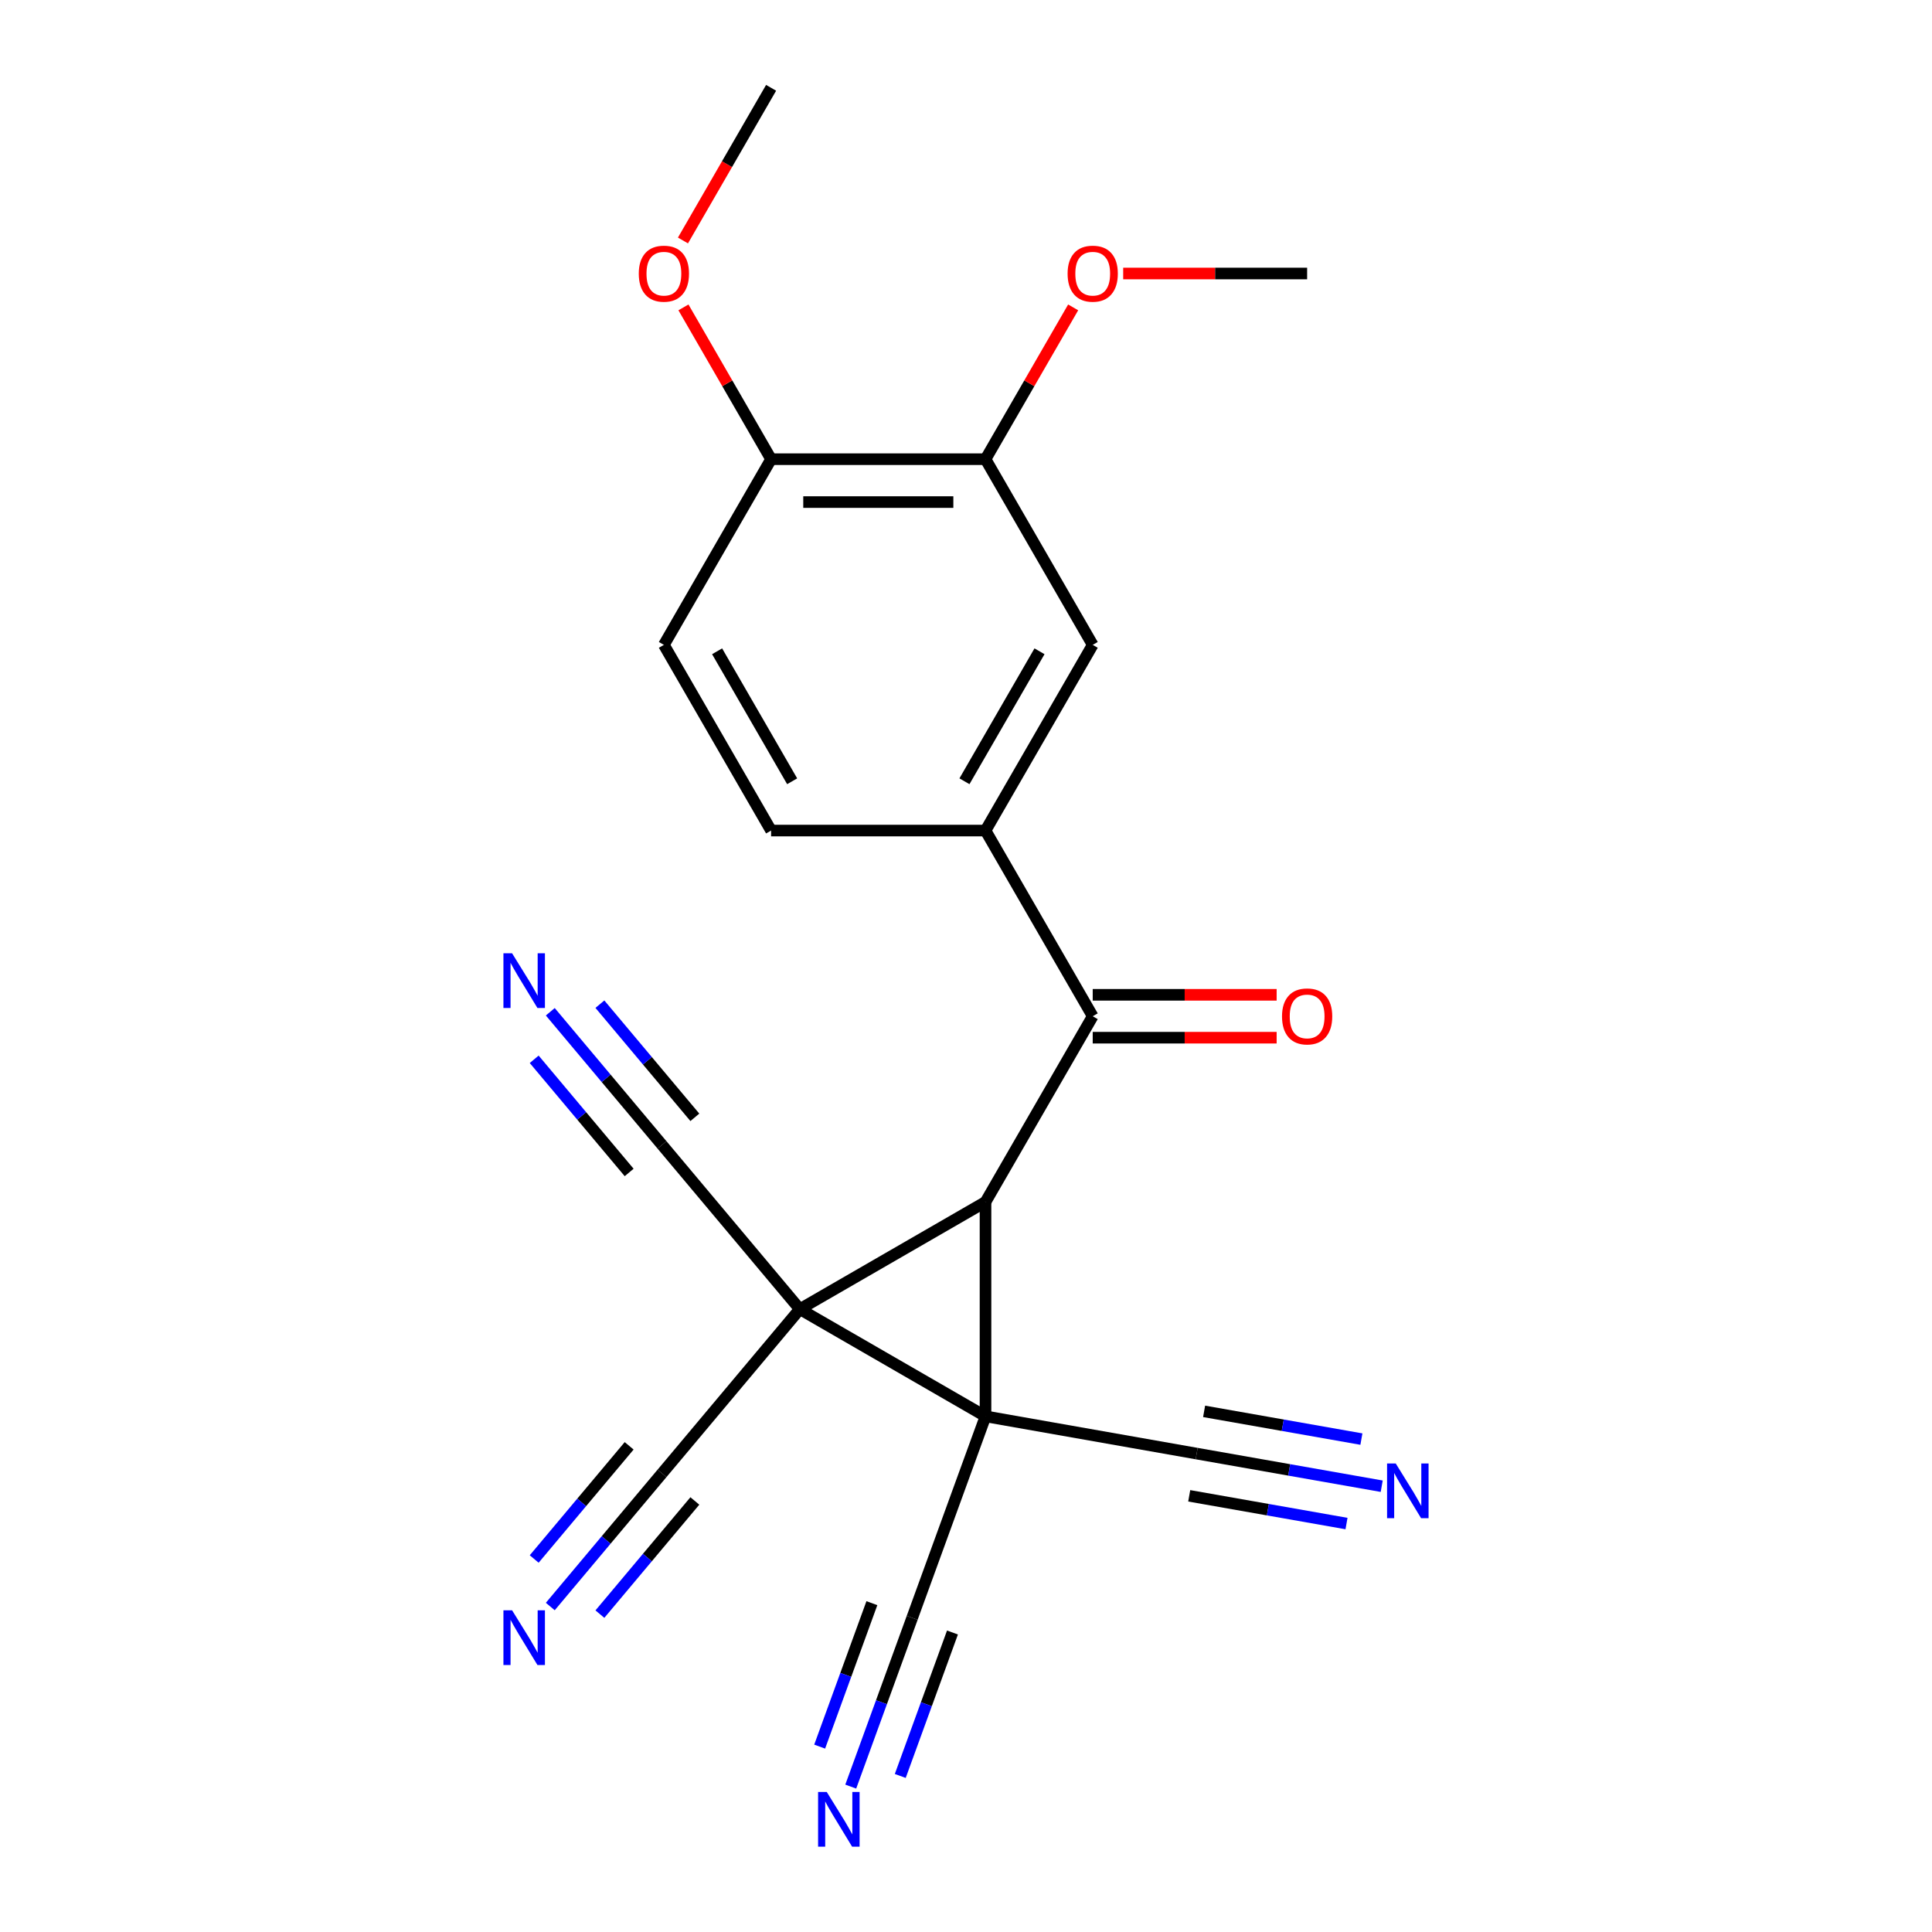 <?xml version='1.0' encoding='iso-8859-1'?>
<svg version='1.1' baseProfile='full'
              xmlns='http://www.w3.org/2000/svg'
                      xmlns:rdkit='http://www.rdkit.org/xml'
                      xmlns:xlink='http://www.w3.org/1999/xlink'
                  xml:space='preserve'
width='1000px' height='1000px' viewBox='0 0 1000 1000'>
<!-- END OF HEADER -->
<rect style='opacity:1.0;fill:#FFFFFF;stroke:none' width='1000' height='1000' x='0' y='0'> </rect>
<path class='bond-0' d='M 413.987,677.612 L 510.098,733.102' style='fill:none;fill-rule:evenodd;stroke:#000000;stroke-width:6px;stroke-linecap:butt;stroke-linejoin:miter;stroke-opacity:1' />
<path class='bond-1' d='M 413.987,677.612 L 510.098,622.122' style='fill:none;fill-rule:evenodd;stroke:#000000;stroke-width:6px;stroke-linecap:butt;stroke-linejoin:miter;stroke-opacity:1' />
<path class='bond-3' d='M 413.987,677.612 L 342.651,762.627' style='fill:none;fill-rule:evenodd;stroke:#000000;stroke-width:6px;stroke-linecap:butt;stroke-linejoin:miter;stroke-opacity:1' />
<path class='bond-4' d='M 413.987,677.612 L 342.651,592.596' style='fill:none;fill-rule:evenodd;stroke:#000000;stroke-width:6px;stroke-linecap:butt;stroke-linejoin:miter;stroke-opacity:1' />
<path class='bond-5' d='M 510.098,733.102 L 619.392,752.373' style='fill:none;fill-rule:evenodd;stroke:#000000;stroke-width:6px;stroke-linecap:butt;stroke-linejoin:miter;stroke-opacity:1' />
<path class='bond-6' d='M 510.098,733.102 L 472.141,837.388' style='fill:none;fill-rule:evenodd;stroke:#000000;stroke-width:6px;stroke-linecap:butt;stroke-linejoin:miter;stroke-opacity:1' />
<path class='bond-22' d='M 510.098,733.102 L 510.098,622.122' style='fill:none;fill-rule:evenodd;stroke:#000000;stroke-width:6px;stroke-linecap:butt;stroke-linejoin:miter;stroke-opacity:1' />
<path class='bond-2' d='M 510.098,622.122 L 565.588,526.011' style='fill:none;fill-rule:evenodd;stroke:#000000;stroke-width:6px;stroke-linecap:butt;stroke-linejoin:miter;stroke-opacity:1' />
<path class='bond-7' d='M 565.588,526.011 L 510.098,429.899' style='fill:none;fill-rule:evenodd;stroke:#000000;stroke-width:6px;stroke-linecap:butt;stroke-linejoin:miter;stroke-opacity:1' />
<path class='bond-14' d='M 565.588,537.109 L 613.191,537.109' style='fill:none;fill-rule:evenodd;stroke:#000000;stroke-width:6px;stroke-linecap:butt;stroke-linejoin:miter;stroke-opacity:1' />
<path class='bond-14' d='M 613.191,537.109 L 660.793,537.109' style='fill:none;fill-rule:evenodd;stroke:#FF0000;stroke-width:6px;stroke-linecap:butt;stroke-linejoin:miter;stroke-opacity:1' />
<path class='bond-14' d='M 565.588,514.913 L 613.191,514.913' style='fill:none;fill-rule:evenodd;stroke:#000000;stroke-width:6px;stroke-linecap:butt;stroke-linejoin:miter;stroke-opacity:1' />
<path class='bond-14' d='M 613.191,514.913 L 660.793,514.913' style='fill:none;fill-rule:evenodd;stroke:#FF0000;stroke-width:6px;stroke-linecap:butt;stroke-linejoin:miter;stroke-opacity:1' />
<path class='bond-11' d='M 342.651,762.627 L 313.74,797.082' style='fill:none;fill-rule:evenodd;stroke:#000000;stroke-width:6px;stroke-linecap:butt;stroke-linejoin:miter;stroke-opacity:1' />
<path class='bond-11' d='M 313.74,797.082 L 284.829,831.537' style='fill:none;fill-rule:evenodd;stroke:#0000FF;stroke-width:6px;stroke-linecap:butt;stroke-linejoin:miter;stroke-opacity:1' />
<path class='bond-11' d='M 325.648,748.36 L 301.073,777.646' style='fill:none;fill-rule:evenodd;stroke:#000000;stroke-width:6px;stroke-linecap:butt;stroke-linejoin:miter;stroke-opacity:1' />
<path class='bond-11' d='M 301.073,777.646 L 276.499,806.933' style='fill:none;fill-rule:evenodd;stroke:#0000FF;stroke-width:6px;stroke-linecap:butt;stroke-linejoin:miter;stroke-opacity:1' />
<path class='bond-11' d='M 359.654,776.894 L 335.079,806.181' style='fill:none;fill-rule:evenodd;stroke:#000000;stroke-width:6px;stroke-linecap:butt;stroke-linejoin:miter;stroke-opacity:1' />
<path class='bond-11' d='M 335.079,806.181 L 310.505,835.467' style='fill:none;fill-rule:evenodd;stroke:#0000FF;stroke-width:6px;stroke-linecap:butt;stroke-linejoin:miter;stroke-opacity:1' />
<path class='bond-10' d='M 342.651,592.596 L 313.74,558.142' style='fill:none;fill-rule:evenodd;stroke:#000000;stroke-width:6px;stroke-linecap:butt;stroke-linejoin:miter;stroke-opacity:1' />
<path class='bond-10' d='M 313.74,558.142 L 284.829,523.687' style='fill:none;fill-rule:evenodd;stroke:#0000FF;stroke-width:6px;stroke-linecap:butt;stroke-linejoin:miter;stroke-opacity:1' />
<path class='bond-10' d='M 359.654,578.329 L 335.079,549.043' style='fill:none;fill-rule:evenodd;stroke:#000000;stroke-width:6px;stroke-linecap:butt;stroke-linejoin:miter;stroke-opacity:1' />
<path class='bond-10' d='M 335.079,549.043 L 310.505,519.756' style='fill:none;fill-rule:evenodd;stroke:#0000FF;stroke-width:6px;stroke-linecap:butt;stroke-linejoin:miter;stroke-opacity:1' />
<path class='bond-10' d='M 325.648,606.864 L 301.073,577.577' style='fill:none;fill-rule:evenodd;stroke:#000000;stroke-width:6px;stroke-linecap:butt;stroke-linejoin:miter;stroke-opacity:1' />
<path class='bond-10' d='M 301.073,577.577 L 276.499,548.291' style='fill:none;fill-rule:evenodd;stroke:#0000FF;stroke-width:6px;stroke-linecap:butt;stroke-linejoin:miter;stroke-opacity:1' />
<path class='bond-8' d='M 619.392,752.373 L 667.282,760.817' style='fill:none;fill-rule:evenodd;stroke:#000000;stroke-width:6px;stroke-linecap:butt;stroke-linejoin:miter;stroke-opacity:1' />
<path class='bond-8' d='M 667.282,760.817 L 715.171,769.262' style='fill:none;fill-rule:evenodd;stroke:#0000FF;stroke-width:6px;stroke-linecap:butt;stroke-linejoin:miter;stroke-opacity:1' />
<path class='bond-8' d='M 615.538,774.232 L 656.244,781.409' style='fill:none;fill-rule:evenodd;stroke:#000000;stroke-width:6px;stroke-linecap:butt;stroke-linejoin:miter;stroke-opacity:1' />
<path class='bond-8' d='M 656.244,781.409 L 696.95,788.587' style='fill:none;fill-rule:evenodd;stroke:#0000FF;stroke-width:6px;stroke-linecap:butt;stroke-linejoin:miter;stroke-opacity:1' />
<path class='bond-8' d='M 623.246,730.514 L 663.952,737.692' style='fill:none;fill-rule:evenodd;stroke:#000000;stroke-width:6px;stroke-linecap:butt;stroke-linejoin:miter;stroke-opacity:1' />
<path class='bond-8' d='M 663.952,737.692 L 704.659,744.87' style='fill:none;fill-rule:evenodd;stroke:#0000FF;stroke-width:6px;stroke-linecap:butt;stroke-linejoin:miter;stroke-opacity:1' />
<path class='bond-9' d='M 472.141,837.388 L 456.244,881.065' style='fill:none;fill-rule:evenodd;stroke:#000000;stroke-width:6px;stroke-linecap:butt;stroke-linejoin:miter;stroke-opacity:1' />
<path class='bond-9' d='M 456.244,881.065 L 440.347,924.741' style='fill:none;fill-rule:evenodd;stroke:#0000FF;stroke-width:6px;stroke-linecap:butt;stroke-linejoin:miter;stroke-opacity:1' />
<path class='bond-9' d='M 451.284,829.797 L 437.771,866.922' style='fill:none;fill-rule:evenodd;stroke:#000000;stroke-width:6px;stroke-linecap:butt;stroke-linejoin:miter;stroke-opacity:1' />
<path class='bond-9' d='M 437.771,866.922 L 424.259,904.046' style='fill:none;fill-rule:evenodd;stroke:#0000FF;stroke-width:6px;stroke-linecap:butt;stroke-linejoin:miter;stroke-opacity:1' />
<path class='bond-9' d='M 492.998,844.98 L 479.486,882.105' style='fill:none;fill-rule:evenodd;stroke:#000000;stroke-width:6px;stroke-linecap:butt;stroke-linejoin:miter;stroke-opacity:1' />
<path class='bond-9' d='M 479.486,882.105 L 465.974,919.229' style='fill:none;fill-rule:evenodd;stroke:#0000FF;stroke-width:6px;stroke-linecap:butt;stroke-linejoin:miter;stroke-opacity:1' />
<path class='bond-12' d='M 510.098,429.899 L 565.588,333.788' style='fill:none;fill-rule:evenodd;stroke:#000000;stroke-width:6px;stroke-linecap:butt;stroke-linejoin:miter;stroke-opacity:1' />
<path class='bond-12' d='M 499.2,404.385 L 538.042,337.107' style='fill:none;fill-rule:evenodd;stroke:#000000;stroke-width:6px;stroke-linecap:butt;stroke-linejoin:miter;stroke-opacity:1' />
<path class='bond-16' d='M 510.098,429.899 L 399.119,429.899' style='fill:none;fill-rule:evenodd;stroke:#000000;stroke-width:6px;stroke-linecap:butt;stroke-linejoin:miter;stroke-opacity:1' />
<path class='bond-13' d='M 565.588,333.788 L 510.098,237.677' style='fill:none;fill-rule:evenodd;stroke:#000000;stroke-width:6px;stroke-linecap:butt;stroke-linejoin:miter;stroke-opacity:1' />
<path class='bond-18' d='M 510.098,237.677 L 532.781,198.389' style='fill:none;fill-rule:evenodd;stroke:#000000;stroke-width:6px;stroke-linecap:butt;stroke-linejoin:miter;stroke-opacity:1' />
<path class='bond-18' d='M 532.781,198.389 L 555.465,159.1' style='fill:none;fill-rule:evenodd;stroke:#FF0000;stroke-width:6px;stroke-linecap:butt;stroke-linejoin:miter;stroke-opacity:1' />
<path class='bond-23' d='M 510.098,237.677 L 399.119,237.677' style='fill:none;fill-rule:evenodd;stroke:#000000;stroke-width:6px;stroke-linecap:butt;stroke-linejoin:miter;stroke-opacity:1' />
<path class='bond-23' d='M 493.451,259.873 L 415.766,259.873' style='fill:none;fill-rule:evenodd;stroke:#000000;stroke-width:6px;stroke-linecap:butt;stroke-linejoin:miter;stroke-opacity:1' />
<path class='bond-15' d='M 399.119,237.677 L 343.629,333.788' style='fill:none;fill-rule:evenodd;stroke:#000000;stroke-width:6px;stroke-linecap:butt;stroke-linejoin:miter;stroke-opacity:1' />
<path class='bond-19' d='M 399.119,237.677 L 376.435,198.389' style='fill:none;fill-rule:evenodd;stroke:#000000;stroke-width:6px;stroke-linecap:butt;stroke-linejoin:miter;stroke-opacity:1' />
<path class='bond-19' d='M 376.435,198.389 L 353.752,159.1' style='fill:none;fill-rule:evenodd;stroke:#FF0000;stroke-width:6px;stroke-linecap:butt;stroke-linejoin:miter;stroke-opacity:1' />
<path class='bond-17' d='M 399.119,429.899 L 343.629,333.788' style='fill:none;fill-rule:evenodd;stroke:#000000;stroke-width:6px;stroke-linecap:butt;stroke-linejoin:miter;stroke-opacity:1' />
<path class='bond-17' d='M 410.017,404.385 L 371.175,337.107' style='fill:none;fill-rule:evenodd;stroke:#000000;stroke-width:6px;stroke-linecap:butt;stroke-linejoin:miter;stroke-opacity:1' />
<path class='bond-20' d='M 581.363,141.566 L 628.965,141.566' style='fill:none;fill-rule:evenodd;stroke:#FF0000;stroke-width:6px;stroke-linecap:butt;stroke-linejoin:miter;stroke-opacity:1' />
<path class='bond-20' d='M 628.965,141.566 L 676.568,141.566' style='fill:none;fill-rule:evenodd;stroke:#000000;stroke-width:6px;stroke-linecap:butt;stroke-linejoin:miter;stroke-opacity:1' />
<path class='bond-21' d='M 353.498,124.471 L 376.308,84.963' style='fill:none;fill-rule:evenodd;stroke:#FF0000;stroke-width:6px;stroke-linecap:butt;stroke-linejoin:miter;stroke-opacity:1' />
<path class='bond-21' d='M 376.308,84.963 L 399.119,45.455' style='fill:none;fill-rule:evenodd;stroke:#000000;stroke-width:6px;stroke-linecap:butt;stroke-linejoin:miter;stroke-opacity:1' />
<path  class='atom-9' d='M 722.426 757.485
L 731.706 772.485
Q 732.626 773.965, 734.106 776.645
Q 735.586 779.325, 735.666 779.485
L 735.666 757.485
L 739.426 757.485
L 739.426 785.805
L 735.546 785.805
L 725.586 769.405
Q 724.426 767.485, 723.186 765.285
Q 721.986 763.085, 721.626 762.405
L 721.626 785.805
L 717.946 785.805
L 717.946 757.485
L 722.426 757.485
' fill='#0000FF'/>
<path  class='atom-10' d='M 427.924 927.515
L 437.204 942.515
Q 438.124 943.995, 439.604 946.675
Q 441.084 949.355, 441.164 949.515
L 441.164 927.515
L 444.924 927.515
L 444.924 955.835
L 441.044 955.835
L 431.084 939.435
Q 429.924 937.515, 428.684 935.315
Q 427.484 933.115, 427.124 932.435
L 427.124 955.835
L 423.444 955.835
L 423.444 927.515
L 427.924 927.515
' fill='#0000FF'/>
<path  class='atom-11' d='M 265.054 493.421
L 274.334 508.421
Q 275.254 509.901, 276.734 512.581
Q 278.214 515.261, 278.294 515.421
L 278.294 493.421
L 282.054 493.421
L 282.054 521.741
L 278.174 521.741
L 268.214 505.341
Q 267.054 503.421, 265.814 501.221
Q 264.614 499.021, 264.254 498.341
L 264.254 521.741
L 260.574 521.741
L 260.574 493.421
L 265.054 493.421
' fill='#0000FF'/>
<path  class='atom-12' d='M 265.054 833.483
L 274.334 848.483
Q 275.254 849.963, 276.734 852.643
Q 278.214 855.323, 278.294 855.483
L 278.294 833.483
L 282.054 833.483
L 282.054 861.803
L 278.174 861.803
L 268.214 845.403
Q 267.054 843.483, 265.814 841.283
Q 264.614 839.083, 264.254 838.403
L 264.254 861.803
L 260.574 861.803
L 260.574 833.483
L 265.054 833.483
' fill='#0000FF'/>
<path  class='atom-15' d='M 663.568 526.091
Q 663.568 519.291, 666.928 515.491
Q 670.288 511.691, 676.568 511.691
Q 682.848 511.691, 686.208 515.491
Q 689.568 519.291, 689.568 526.091
Q 689.568 532.971, 686.168 536.891
Q 682.768 540.771, 676.568 540.771
Q 670.328 540.771, 666.928 536.891
Q 663.568 533.011, 663.568 526.091
M 676.568 537.571
Q 680.888 537.571, 683.208 534.691
Q 685.568 531.771, 685.568 526.091
Q 685.568 520.531, 683.208 517.731
Q 680.888 514.891, 676.568 514.891
Q 672.248 514.891, 669.888 517.691
Q 667.568 520.491, 667.568 526.091
Q 667.568 531.811, 669.888 534.691
Q 672.248 537.571, 676.568 537.571
' fill='#FF0000'/>
<path  class='atom-19' d='M 552.588 141.646
Q 552.588 134.846, 555.948 131.046
Q 559.308 127.246, 565.588 127.246
Q 571.868 127.246, 575.228 131.046
Q 578.588 134.846, 578.588 141.646
Q 578.588 148.526, 575.188 152.446
Q 571.788 156.326, 565.588 156.326
Q 559.348 156.326, 555.948 152.446
Q 552.588 148.566, 552.588 141.646
M 565.588 153.126
Q 569.908 153.126, 572.228 150.246
Q 574.588 147.326, 574.588 141.646
Q 574.588 136.086, 572.228 133.286
Q 569.908 130.446, 565.588 130.446
Q 561.268 130.446, 558.908 133.246
Q 556.588 136.046, 556.588 141.646
Q 556.588 147.366, 558.908 150.246
Q 561.268 153.126, 565.588 153.126
' fill='#FF0000'/>
<path  class='atom-20' d='M 330.629 141.646
Q 330.629 134.846, 333.989 131.046
Q 337.349 127.246, 343.629 127.246
Q 349.909 127.246, 353.269 131.046
Q 356.629 134.846, 356.629 141.646
Q 356.629 148.526, 353.229 152.446
Q 349.829 156.326, 343.629 156.326
Q 337.389 156.326, 333.989 152.446
Q 330.629 148.566, 330.629 141.646
M 343.629 153.126
Q 347.949 153.126, 350.269 150.246
Q 352.629 147.326, 352.629 141.646
Q 352.629 136.086, 350.269 133.286
Q 347.949 130.446, 343.629 130.446
Q 339.309 130.446, 336.949 133.246
Q 334.629 136.046, 334.629 141.646
Q 334.629 147.366, 336.949 150.246
Q 339.309 153.126, 343.629 153.126
' fill='#FF0000'/>
</svg>
